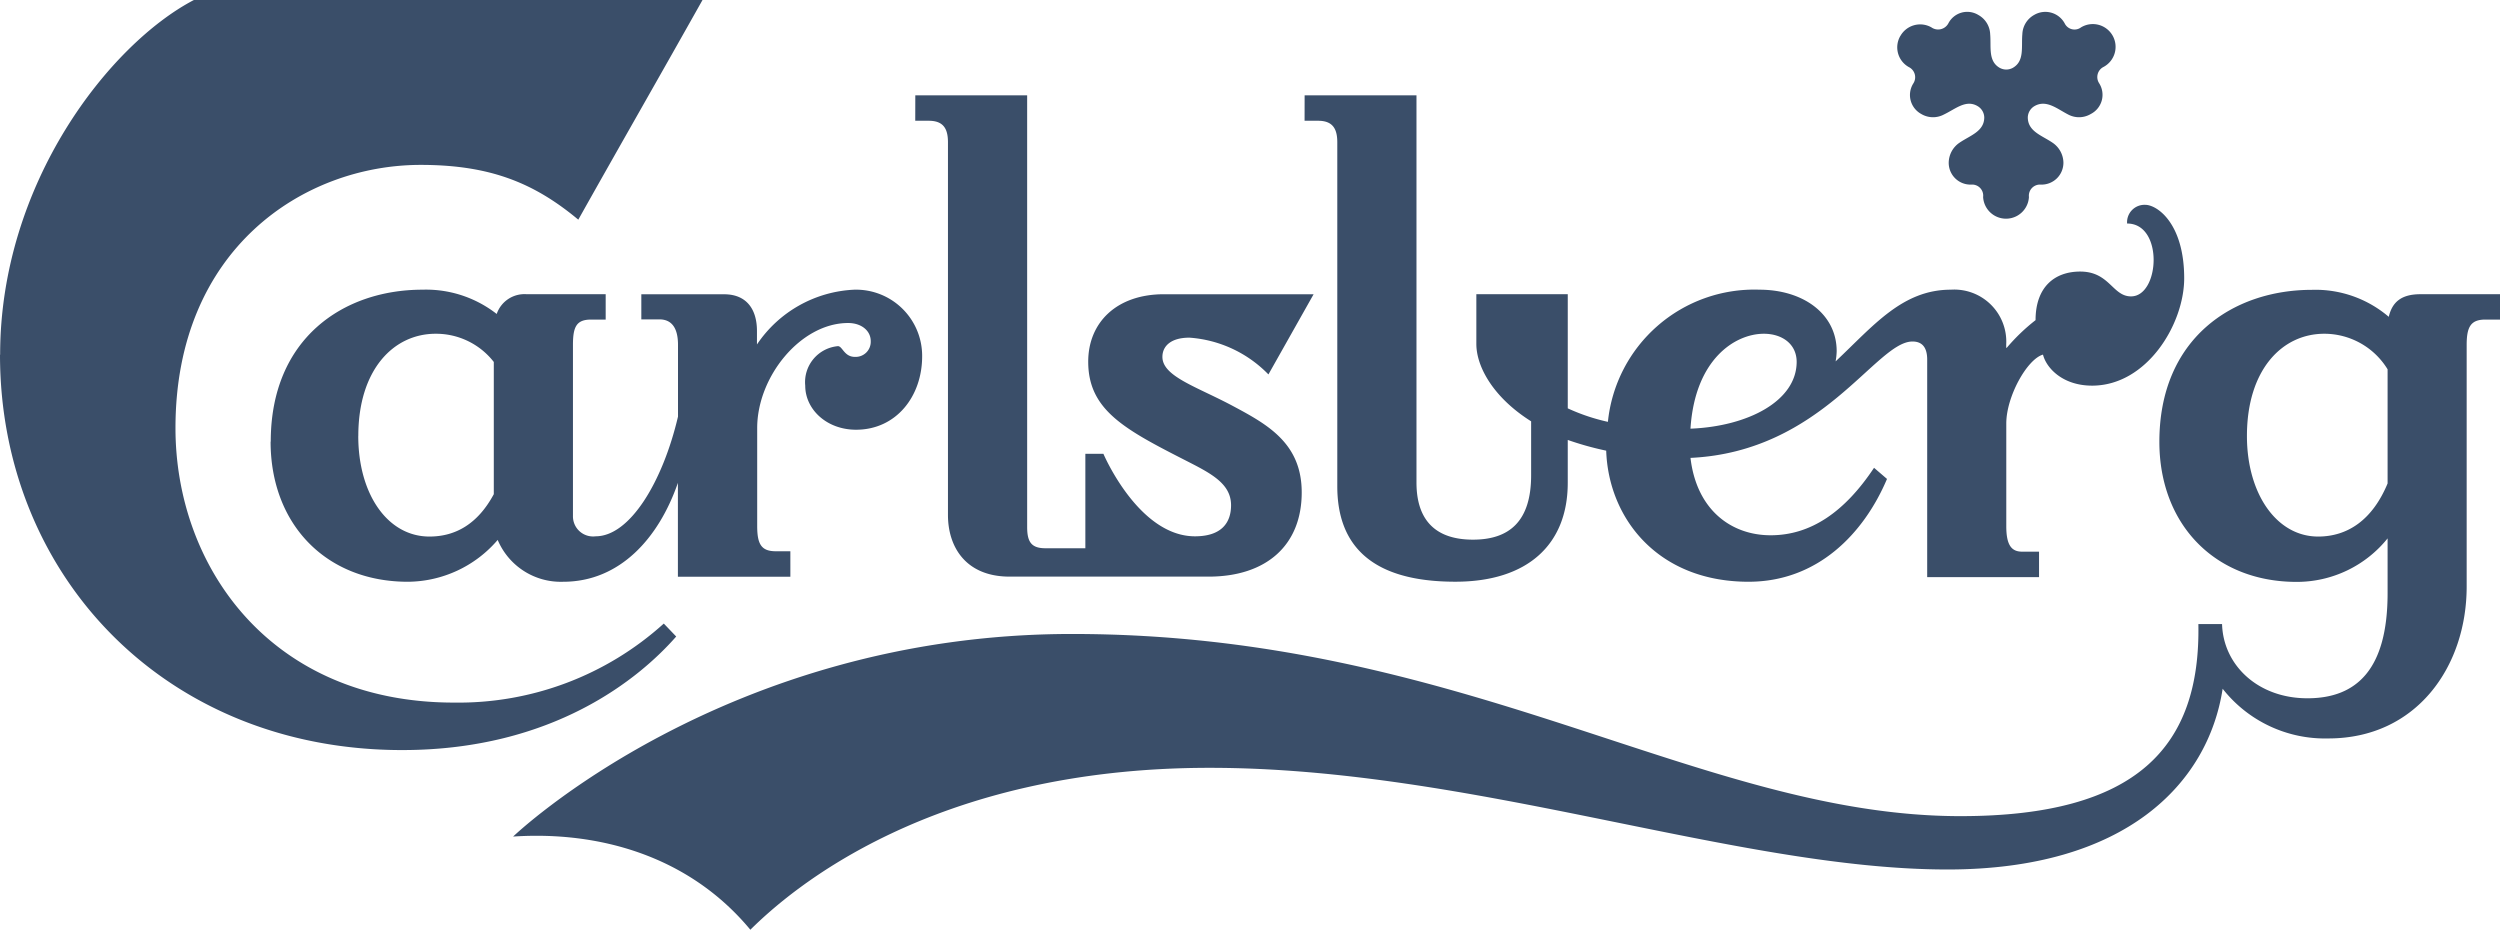 <svg xmlns="http://www.w3.org/2000/svg" width="215.114" height="80" viewBox="0 0 215.114 80"><g transform="translate(-0.71 -0.66)"><path d="M194.049,38.173c0-5.683,3.013-8.795,6.658-8.795a6.386,6.386,0,0,1,5.445,3.059v9.822c-1.312,3.158-3.454,4.569-5.979,4.569C196.626,46.828,194.049,43.182,194.049,38.173ZM164.222,3.76a1.944,1.944,0,0,0,.731,2.67.975.975,0,0,1,.389,1.411,1.858,1.858,0,0,0,.679,2.624,1.98,1.98,0,0,0,1.945.052c1.022-.488,1.9-1.312,2.9-.731a1.161,1.161,0,0,1,.581.969c0,1.219-1.213,1.556-2.136,2.189a2.107,2.107,0,0,0-.923,1.7,1.875,1.875,0,0,0,1.945,1.9.952.952,0,0,1,1.016,1.068,1.974,1.974,0,0,0,3.942,0,.958.958,0,0,1,1.022-1.068,1.881,1.881,0,0,0,1.945-1.9,2.108,2.108,0,0,0-.929-1.7c-.923-.633-2.136-.969-2.136-2.189a1.161,1.161,0,0,1,.581-.969c1.022-.581,1.945.244,2.9.731a1.98,1.98,0,0,0,1.945-.052,1.852,1.852,0,0,0,.714-2.641.975.975,0,0,1,.389-1.411,1.959,1.959,0,1,0-1.945-3.4.94.94,0,0,1-1.411-.343,1.893,1.893,0,0,0-2.624-.726A1.975,1.975,0,0,0,174.724,3.6c-.1,1.115.2,2.322-.824,2.9a1.161,1.161,0,0,1-1.12,0c-1.022-.581-.726-1.8-.824-2.9a1.975,1.975,0,0,0-1.022-1.654,1.829,1.829,0,0,0-2.577.726,1,1,0,0,1-1.457.343,1.956,1.956,0,0,0-2.676.749ZM146.168,37.546c.383-5.979,3.837-8.168,6.316-8.168,1.556,0,2.821.871,2.821,2.427C155.294,35.16,151.126,37.348,146.168,37.546ZM112.963,11.051h1.161c1.213,0,1.654.633,1.654,1.846V42.5c0,5.056,2.9,8.214,10.159,8.214,6.171,0,9.671-3.158,9.671-8.51V38.515a26.568,26.568,0,0,0,3.309.923c.192,5.805,4.423,11.279,12.249,11.279,5.933,0,9.915-4.133,11.912-8.847l-1.115-.958c-2.525,3.8-5.445,5.805-8.893,5.805s-6.386-2.235-6.9-6.658c11.372-.534,15.941-10.014,19.1-10.014.633,0,1.266.29,1.266,1.556V50.317h9.625V48.128H174.7c-.923,0-1.358-.581-1.358-2.189V37.1c0-2.322,1.794-5.538,3.158-5.927.29,1.161,1.7,2.67,4.226,2.67,4.72,0,7.924-5.3,7.924-9.236,0-4.714-2.322-6.322-3.35-6.322a1.5,1.5,0,0,0-1.562,1.608c3.158,0,2.815,6.27.337,6.27-1.6,0-1.846-2.136-4.371-2.136-2.189,0-3.843,1.312-3.843,4.18a16.882,16.882,0,0,0-2.479,2.38h-.046V30.3a4.478,4.478,0,0,0-4.766-4.714c-4.18,0-6.658,3.106-9.915,6.171a5.554,5.554,0,0,0,.093-.877c0-3.2-2.868-5.294-6.658-5.294a12.661,12.661,0,0,0-13.027,11.372,17,17,0,0,1-3.454-1.161V25.976h-7.866v4.273c0,2,1.5,4.644,4.714,6.664v4.644c0,3.982-1.9,5.538-5,5.538-3.483,0-4.865-1.945-4.865-4.911V8.863h-9.625Zm-33.5,0h1.161c1.219,0,1.654.633,1.654,1.846V44.976c0,2.769,1.556,5.3,5.3,5.3H104.7c5,0,8.017-2.723,8.017-7.245,0-4.18-2.868-5.805-5.834-7.39-3.152-1.7-6.153-2.572-6.153-4.273,0-.923.726-1.654,2.322-1.654a10.5,10.5,0,0,1,6.8,3.164l3.889-6.9H100.859c-4.064,0-6.513,2.427-6.513,5.805,0,4.18,3.158,5.834,8.5,8.557,2.09,1.068,3.791,1.945,3.791,3.791,0,1.556-.871,2.676-3.106,2.676-4.865,0-7.878-7.1-7.878-7.1H94.1v8.127H90.648c-1.26,0-1.556-.627-1.556-1.846V8.863H79.468ZM44.858,72.643c7.291-.488,15.093,1.6,20.417,8.017,3.483-3.448,15.558-13.932,39.521-13.932,22.64,0,45.355,8.748,63.49,8.748,15.262,0,22.408-7.338,23.673-15.552A11.2,11.2,0,0,0,201.05,64.2c7.581,0,11.906-6.171,11.906-13.073V30.347c0-1.556.343-2.189,1.608-2.189h1.26V25.976h-6.85c-1.7,0-2.432.726-2.723,1.945a9.707,9.707,0,0,0-6.612-2.322c-6.8,0-13.125,4.18-13.125,13.073,0,7.1,4.766,12.057,11.813,12.057a10.025,10.025,0,0,0,7.825-3.744V51.7c0,6.513-2.624,9.044-6.9,9.044s-7.245-2.868-7.343-6.386h-2.038c.192,10.548-5.254,16.527-20.469,16.527-22.408,0-42.725-15.674-76.418-15.674-29.943-.023-48.124,17.433-48.124,17.433ZM31.541,38.173c0-5.683,3.013-8.795,6.658-8.795a6.3,6.3,0,0,1,5,2.427V43.182c-1.358,2.525-3.257,3.646-5.538,3.646-3.6,0-6.124-3.646-6.124-8.655Zm-7.547.488c0,7.1,4.76,12.057,11.813,12.057a10.263,10.263,0,0,0,7.727-3.6,5.892,5.892,0,0,0,5.637,3.6c4.865,0,8.22-3.744,9.869-8.51v8.075h9.677V48.093H67.463c-1.266,0-1.6-.633-1.6-2.189V37.493c0-4.423,3.744-9.039,7.825-9.039,1.161,0,1.945.679,1.945,1.556a1.3,1.3,0,0,1-1.364,1.358c-.923,0-1.068-.923-1.457-.923a3.108,3.108,0,0,0-2.815,3.4c0,2.043,1.846,3.791,4.371,3.791,3.454,0,5.689-2.868,5.689-6.316a5.695,5.695,0,0,0-5.805-5.735A10.667,10.667,0,0,0,65.843,30.3V29.14c0-1.9-.923-3.158-2.821-3.158H55.893v2.159h1.556c.975,0,1.6.633,1.6,2.189v6.177c-1.312,5.59-4.127,10.3-7.094,10.3a1.73,1.73,0,0,1-1.945-1.742V30.347c0-1.556.29-2.189,1.556-2.189h1.26V25.976h-6.8a2.525,2.525,0,0,0-2.577,1.7,9.869,9.869,0,0,0-6.386-2.09c-6.786,0-13.056,4.18-13.056,13.073ZM.71,31.177C.71,50.085,14.851,65.2,35.32,65.2c12.98,0,20.417-6.171,23.574-9.77l-1.068-1.115a26.354,26.354,0,0,1-18.054,6.8c-15.749,0-23.963-11.668-23.963-23.627,0-15.407,11.03-22.64,21.1-22.64,5.979,0,9.77,1.556,13.561,4.714C54.012,13.251,57.612,6.976,61.158.66H17.394C10.166,4.439.722,16.4.722,31.177Z" transform="translate(0 0)" fill="#3a4e69"/></g></svg>